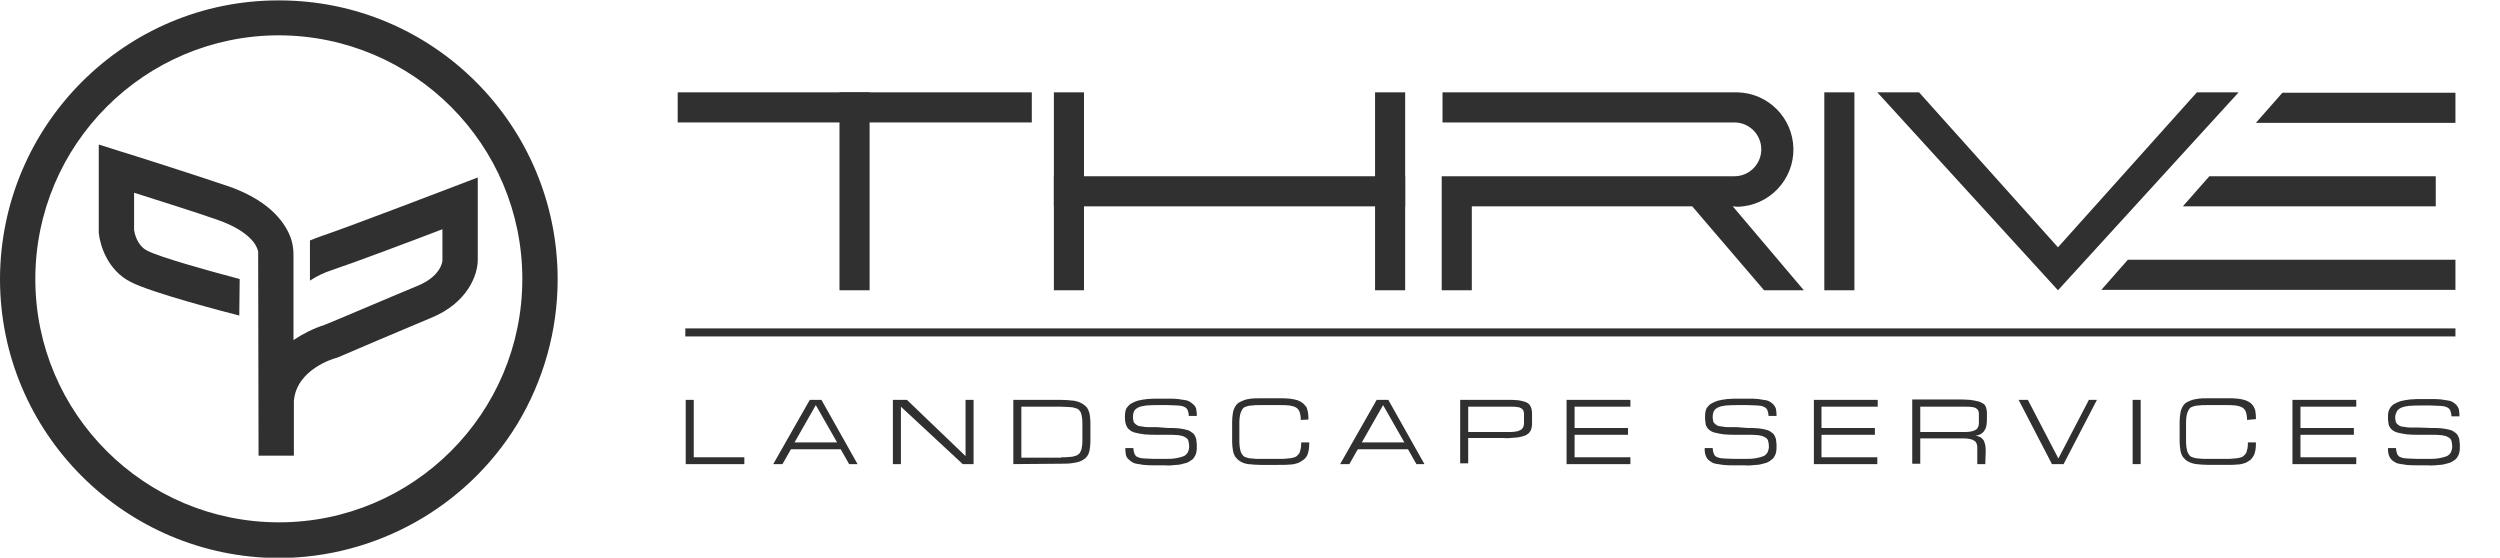 <?xml version="1.0" encoding="utf-8"?>
<!-- Generator: Adobe Illustrator 27.5.0, SVG Export Plug-In . SVG Version: 6.00 Build 0)  -->
<svg version="1.1" id="Layer_1" xmlns="http://www.w3.org/2000/svg" xmlns:xlink="http://www.w3.org/1999/xlink" x="0px" y="0px"
	 viewBox="0 0 622.7 138.9" style="enable-background:new 0 0 622.7 138.9;" xml:space="preserve">
<style type="text/css">
	.st0{fill:#303030;}
	.st1{fill:none;stroke:#303030;stroke-width:2;stroke-miterlimit:10;}
</style>
<g>
	<rect x="168.8" y="23" class="st0" width="88.2" height="7.5"/>
	<rect x="262.5" y="43.9" class="st0" width="87.5" height="7.5"/>
	<polygon class="st0" points="606.7,51.4 543.7,51.4 550.3,43.9 606.7,43.9 	"/>
	<polygon class="st0" points="611.6,30.6 561.9,30.6 568.5,23.1 611.6,23.1 	"/>
	<polygon class="st0" points="611.6,72.2 523.4,72.2 530,64.7 611.6,64.7 	"/>
	<rect x="209.1" y="23" class="st0" width="7.5" height="49.3"/>
	<rect x="262.5" y="23" class="st0" width="7.5" height="49.3"/>
	<polygon class="st0" points="547.2,23 512.6,61.6 478,23 467.6,23 512.6,72.3 557.6,23 	"/>
	<rect x="342.5" y="23" class="st0" width="7.5" height="49.3"/>
	<rect x="454.4" y="23" class="st0" width="7.5" height="49.3"/>
	<path class="st0" d="M431.6,51.4c0.4,0,0.8,0.1,1.2,0.1c7.9-0.2,14.1-6.8,13.9-14.6c-0.2-7.6-6.3-13.7-13.9-13.9h-73.5v7.5H432
		c3.7,0,6.7,3,6.7,6.7c0,3.7-3,6.7-6.7,6.7c0,0,0,0,0,0h-72.9v28.4h7.5V51.4h54.9l17.9,20.9h9.9L431.6,51.4z"/>
	<line class="st1" x1="170.7" y1="82.8" x2="611.6" y2="82.8"/>
	<path class="st0" d="M170.8,115.6v-16h2v14.3h12.6v1.7L170.8,115.6z"/>
	<path class="st0" d="M209.4,111.9H197l-2.1,3.7h-2.3l9.1-16h2.9l9,16h-2.1L209.4,111.9z M208.5,110.2l-5.3-9.3l-5.3,9.3H208.5z"/>
	<path class="st0" d="M224.4,115.6h-2v-16h3.5l14.6,14v-14h2v16h-2.7l-15.4-14.3V115.6z"/>
	<path class="st0" d="M252.4,115.6v-16h11.9c1,0,2.1,0.1,3.1,0.2c0.7,0.1,1.4,0.3,2.1,0.7c0.5,0.3,0.9,0.6,1.3,1.1
		c0.3,0.5,0.5,1,0.6,1.5c0.1,0.7,0.2,1.3,0.2,2c0,0.8,0,1.6,0,2.5s0,1.7,0,2.5c0,0.7-0.1,1.3-0.2,2c-0.1,0.6-0.3,1.1-0.6,1.5
		c-0.3,0.5-0.8,0.8-1.3,1.1c-0.6,0.3-1.3,0.5-2.1,0.6c-1,0.2-2,0.2-3.1,0.2L252.4,115.6z M264.3,113.9c0.9,0,1.6,0,2.2-0.1
		c0.5,0,1-0.1,1.5-0.3c0.4-0.1,0.7-0.4,0.9-0.6c0.2-0.3,0.4-0.7,0.5-1.1c0.1-0.6,0.2-1.1,0.2-1.7c0-0.7,0-1.5,0-2.5s0-1.8,0-2.5
		c0-0.6-0.1-1.2-0.2-1.7c-0.1-0.4-0.2-0.8-0.5-1.1c-0.2-0.3-0.5-0.5-0.9-0.6c-0.5-0.2-1-0.3-1.5-0.3c-0.6,0-1.4-0.1-2.2-0.1h-9.9
		v12.7H264.3z"/>
	<path class="st0" d="M290.9,106.6c0.9,0,1.9,0,2.8,0.1c0.7,0.1,1.3,0.2,2,0.4c0.5,0.1,0.9,0.4,1.3,0.7c0.3,0.2,0.6,0.6,0.7,0.9
		c0.2,0.4,0.3,0.7,0.3,1.1c0.1,0.5,0.1,0.9,0.1,1.4c0,0.5,0,0.9-0.1,1.4c-0.1,0.4-0.2,0.8-0.5,1.2c-0.2,0.4-0.5,0.7-0.9,0.9
		c-0.4,0.3-0.9,0.6-1.5,0.7c-0.7,0.2-1.4,0.4-2.1,0.4c-1,0.1-1.9,0.2-2.9,0.1h-2.6c-0.9,0-1.7,0-2.6-0.1c-0.7-0.1-1.3-0.2-1.9-0.3
		c-0.5-0.1-0.9-0.3-1.3-0.6c-0.3-0.2-0.6-0.5-0.9-0.8c-0.2-0.3-0.4-0.7-0.4-1.1c-0.1-0.5-0.1-0.9-0.1-1.4h2c0,0.5,0.1,1,0.3,1.5
		c0.2,0.4,0.5,0.7,0.9,0.8c0.5,0.2,1.1,0.3,1.6,0.3c0.7,0,1.5,0.1,2.5,0.1h2.6c1,0,1.9,0,2.9-0.2c0.6-0.1,1.3-0.3,1.8-0.5
		c0.4-0.2,0.8-0.6,1-1c0.2-0.5,0.3-0.9,0.3-1.4c0-0.5-0.1-1-0.2-1.4c-0.1-0.4-0.4-0.7-0.8-0.9c-0.5-0.3-1-0.4-1.6-0.5
		c-0.9-0.1-1.8-0.1-2.7-0.1h-2.7c-1,0-2.1,0-3.1-0.1c-0.7-0.1-1.5-0.2-2.2-0.4c-0.5-0.1-1-0.3-1.4-0.6c-0.3-0.2-0.6-0.5-0.8-0.9
		c-0.2-0.3-0.3-0.7-0.4-1.1c-0.1-0.4-0.1-0.9-0.1-1.3c0-0.5,0-0.9,0.1-1.4c0.1-0.4,0.2-0.8,0.5-1.1c0.3-0.4,0.6-0.7,1-0.9
		c0.5-0.3,1-0.5,1.6-0.7c0.8-0.2,1.5-0.3,2.3-0.4c0.9-0.1,2-0.1,3.2-0.1h2c1,0,1.9,0,2.6,0.1c0.6,0.1,1.3,0.2,1.9,0.3
		c0.5,0.1,0.9,0.3,1.3,0.6c0.3,0.2,0.6,0.5,0.9,0.8c0.2,0.3,0.4,0.7,0.4,1.1c0.1,0.5,0.1,0.9,0.1,1.4h-2c0-0.5-0.1-1-0.3-1.5
		c-0.2-0.4-0.5-0.6-0.9-0.8c-0.5-0.2-1.1-0.3-1.6-0.3c-0.7,0-1.5-0.1-2.5-0.1h-2c-1.1,0-2.2,0-3.3,0.1c-0.7,0.1-1.4,0.2-2,0.5
		c-0.4,0.2-0.8,0.5-1,0.9c-0.2,0.4-0.3,0.9-0.3,1.4c0,0.3,0,0.6,0.1,0.9c0,0.3,0.1,0.5,0.3,0.7c0.2,0.2,0.4,0.4,0.6,0.5
		c0.3,0.2,0.7,0.3,1.1,0.3c0.5,0.1,1.1,0.2,1.6,0.2c0.6,0,1.4,0,2.3,0L290.9,106.6z"/>
	<path class="st0" d="M324,104.6c0-0.7-0.1-1.4-0.3-2c-0.2-0.5-0.5-0.9-0.9-1.1c-0.5-0.3-1.1-0.4-1.6-0.5c-0.8-0.1-1.7-0.1-2.5-0.1
		H314c-0.9,0-1.6,0-2.2,0.1c-0.5,0-1,0.1-1.5,0.3c-0.4,0.1-0.7,0.4-0.9,0.7c-0.2,0.4-0.4,0.8-0.5,1.2c-0.1,0.6-0.2,1.2-0.2,1.8
		c0,0.7,0,1.6,0,2.6s0,1.9,0,2.6c0,0.6,0.1,1.2,0.2,1.8c0.1,0.4,0.2,0.8,0.5,1.2c0.2,0.3,0.5,0.6,0.9,0.7c0.5,0.2,1,0.3,1.5,0.3
		c0.6,0.1,1.4,0.1,2.2,0.1h4.7c0.8,0,1.4,0,2-0.1c0.5,0,1-0.1,1.4-0.2c0.4-0.1,0.7-0.2,1-0.5c0.2-0.2,0.4-0.4,0.6-0.7
		c0.1-0.3,0.2-0.7,0.3-1.1c0.1-0.5,0.1-1,0.1-1.5h2c0,0.6,0,1.2-0.1,1.8c-0.1,0.5-0.2,1-0.4,1.4c-0.2,0.4-0.5,0.8-0.9,1.1
		c-0.4,0.3-0.9,0.6-1.3,0.8c-0.6,0.2-1.3,0.4-1.9,0.4c-0.9,0.1-1.7,0.1-2.6,0.1H314c-1,0-2.1-0.1-3.1-0.2c-0.7-0.1-1.4-0.3-2-0.7
		c-0.5-0.3-0.9-0.7-1.2-1.1c-0.3-0.5-0.5-1-0.6-1.6c-0.1-0.7-0.2-1.4-0.2-2.1c0-0.8,0-1.6,0-2.6s0-1.8,0-2.6c0-0.7,0.1-1.4,0.2-2.1
		c0.1-0.6,0.3-1.1,0.6-1.6c0.3-0.5,0.7-0.9,1.2-1.1c0.6-0.3,1.3-0.6,2-0.7c1-0.2,2-0.2,3.1-0.2h4.7c0.9,0,1.7,0,2.6,0.1
		c0.7,0.1,1.3,0.2,1.9,0.4c0.5,0.2,0.9,0.4,1.3,0.7c0.3,0.3,0.6,0.6,0.9,1c0.2,0.4,0.3,0.9,0.4,1.4c0.1,0.6,0.1,1.1,0.1,1.7
		L324,104.6z"/>
	<path class="st0" d="M350.7,111.9h-12.5l-2.1,3.7h-2.3l9.1-16h2.9l9,16h-2L350.7,111.9z M349.8,110.2l-5.3-9.3l-5.3,9.3H349.8z"/>
	<path class="st0" d="M363.7,99.6h12c0.8,0,1.7,0,2.5,0.1c0.6,0.1,1.1,0.2,1.7,0.4c0.4,0.1,0.7,0.4,1,0.6c0.2,0.3,0.4,0.6,0.5,0.9
		c0.1,0.4,0.2,0.8,0.2,1.2c0,0.4,0,0.9,0,1.4s0,1,0,1.5c0,0.4-0.1,0.8-0.2,1.2c-0.1,0.4-0.4,0.7-0.6,1c-0.4,0.3-0.8,0.6-1.3,0.7
		c-0.7,0.2-1.4,0.4-2.1,0.4c-1,0.1-2,0.2-3.1,0.1h-8.6v6.3h-2L363.7,99.6z M365.7,107.6h8.6c0.9,0,1.6,0,2.2,0c0.5,0,1-0.1,1.5-0.2
		c0.3-0.1,0.6-0.2,0.9-0.4c0.2-0.1,0.4-0.4,0.5-0.6c0.1-0.3,0.2-0.6,0.2-0.9c0-0.4,0-0.8,0-1.3s0-0.8,0-1.2c0-0.3-0.1-0.6-0.2-0.8
		c-0.1-0.2-0.3-0.4-0.5-0.5c-0.3-0.2-0.6-0.3-0.9-0.3c-0.5-0.1-1-0.1-1.5-0.1c-0.6,0-1.4,0-2.2,0h-8.6V107.6z"/>
	<path class="st0" d="M390.2,115.6v-16h15.9v1.7h-13.9v5.3h13.3v1.7h-13.3v5.6h13.9v1.7L390.2,115.6z"/>
	<path class="st0" d="M435.3,106.6c0.9,0,1.9,0,2.8,0.1c0.7,0.1,1.3,0.2,2,0.4c0.5,0.1,0.9,0.4,1.3,0.7c0.3,0.2,0.6,0.6,0.7,0.9
		c0.2,0.4,0.3,0.7,0.3,1.1c0.1,0.5,0.1,0.9,0.1,1.4c0,0.5,0,0.9-0.1,1.4c-0.1,0.4-0.2,0.8-0.5,1.2c-0.2,0.4-0.6,0.7-0.9,0.9
		c-0.4,0.3-0.9,0.6-1.5,0.7c-0.7,0.2-1.4,0.4-2.1,0.4c-1,0.1-1.9,0.2-2.9,0.1h-2.7c-0.9,0-1.7,0-2.6-0.1c-0.7-0.1-1.3-0.2-1.9-0.3
		c-0.5-0.1-0.9-0.3-1.3-0.6c-0.7-0.4-1.1-1.1-1.3-1.9c-0.1-0.5-0.1-0.9-0.1-1.4h2c0,0.5,0.1,1,0.3,1.5c0.2,0.4,0.5,0.7,0.9,0.8
		c0.5,0.2,1.1,0.3,1.6,0.3c0.7,0,1.5,0.1,2.5,0.1h2.7c1,0,1.9,0,2.9-0.2c0.6-0.1,1.3-0.3,1.8-0.5c0.4-0.2,0.8-0.6,1-1
		c0.2-0.5,0.3-0.9,0.3-1.4c0-0.5-0.1-1-0.2-1.4c-0.1-0.4-0.4-0.7-0.8-0.9c-0.5-0.3-1-0.4-1.6-0.5c-0.9-0.1-1.8-0.1-2.7-0.1h-2.7
		c-1,0-2.1,0-3.1-0.1c-0.7-0.1-1.5-0.2-2.2-0.4c-0.5-0.1-1-0.3-1.4-0.6c-0.3-0.2-0.6-0.5-0.8-0.9c-0.2-0.3-0.3-0.7-0.3-1.1
		c-0.1-0.4-0.1-0.9-0.1-1.3c0-0.5,0-0.9,0.1-1.4c0.1-0.4,0.2-0.8,0.5-1.1c0.3-0.4,0.6-0.7,1-0.9c0.5-0.3,1-0.5,1.6-0.7
		c0.8-0.2,1.5-0.3,2.3-0.4c0.9-0.1,2-0.1,3.2-0.1h2c1,0,1.9,0,2.6,0.1c0.7,0.1,1.3,0.2,1.9,0.3c0.5,0.1,0.9,0.3,1.3,0.6
		c0.3,0.2,0.6,0.5,0.8,0.8c0.2,0.3,0.4,0.7,0.4,1.1c0.1,0.5,0.1,0.9,0.1,1.4h-2c0-0.5-0.1-1-0.3-1.5c-0.2-0.4-0.5-0.6-0.9-0.8
		c-0.5-0.2-1.1-0.3-1.6-0.3c-0.7,0-1.5-0.1-2.5-0.1h-2c-1.1,0-2.2,0-3.3,0.1c-0.7,0.1-1.4,0.2-2,0.5c-0.4,0.2-0.8,0.5-1,0.9
		c-0.2,0.4-0.3,0.9-0.3,1.4c0,0.3,0,0.6,0.1,0.9c0,0.3,0.1,0.5,0.3,0.7c0.2,0.2,0.4,0.4,0.6,0.5c0.3,0.2,0.7,0.3,1.1,0.3
		c0.5,0.1,1.1,0.2,1.6,0.2c0.6,0,1.4,0,2.3,0L435.3,106.6z"/>
	<path class="st0" d="M451.8,115.6v-16h15.9v1.7h-14v5.3H467v1.7h-13.3v5.6h13.9v1.7L451.8,115.6z"/>
	<path class="st0" d="M494.5,115.6h-2v-3c0-0.5,0-0.9,0-1.3c0-0.3-0.1-0.6-0.2-0.9c-0.1-0.2-0.3-0.5-0.5-0.6
		c-0.3-0.2-0.6-0.3-0.9-0.4c-0.5-0.1-1-0.2-1.5-0.2c-0.6,0-1.3,0-2.2,0h-8.9v6.3h-2v-16h11.3c1,0,2,0,3.1,0.1
		c0.7,0.1,1.4,0.2,2.1,0.4c0.5,0.1,0.9,0.4,1.3,0.6c0.3,0.2,0.5,0.6,0.6,0.9c0.1,0.4,0.2,0.8,0.2,1.2c0,0.4,0,0.9,0,1.4
		c0,0.6,0,1.2-0.1,1.8c-0.1,0.5-0.2,0.9-0.5,1.3c-0.2,0.4-0.5,0.6-0.9,0.9c-0.4,0.2-0.9,0.4-1.4,0.4c0.5,0.1,0.9,0.2,1.3,0.4
		c0.3,0.2,0.6,0.5,0.8,0.8c0.2,0.4,0.3,0.8,0.4,1.2c0.1,0.5,0.1,1,0.1,1.6L494.5,115.6z M478.3,107.6h9.3c0.9,0,1.6,0,2.2,0
		c0.5,0,1-0.1,1.5-0.2c0.3-0.1,0.6-0.2,0.9-0.4c0.2-0.1,0.4-0.4,0.5-0.6c0.1-0.3,0.2-0.6,0.2-0.9c0-0.4,0-0.8,0-1.3
		c0-0.5,0-0.8,0-1.2c0-0.3-0.1-0.6-0.2-0.8c-0.1-0.2-0.3-0.4-0.5-0.5c-0.3-0.2-0.6-0.3-0.9-0.3c-0.5-0.1-1-0.1-1.5-0.1
		c-0.6,0-1.3,0-2.2,0h-9.3V107.6z"/>
	<path class="st0" d="M520.3,99.6h2l-8.3,16h-2.9l-8.3-16h2.3l7.6,14.6L520.3,99.6z"/>
	<path class="st0" d="M531.2,99.6h2v16h-2V99.6z"/>
	<path class="st0" d="M559.7,104.6c0-0.7-0.1-1.4-0.3-2c-0.2-0.5-0.5-0.9-0.9-1.1c-0.5-0.3-1.1-0.4-1.6-0.5
		c-0.8-0.1-1.7-0.1-2.5-0.1h-4.6c-0.9,0-1.6,0-2.2,0.1c-0.5,0-1,0.1-1.5,0.3c-0.4,0.1-0.7,0.4-0.9,0.7c-0.2,0.4-0.4,0.8-0.5,1.2
		c-0.1,0.6-0.2,1.2-0.2,1.8c0,0.7,0,1.6,0,2.6s0,1.9,0,2.6c0,0.6,0.1,1.2,0.2,1.8c0.1,0.4,0.2,0.8,0.5,1.2c0.2,0.3,0.5,0.6,0.9,0.7
		c0.5,0.2,1,0.3,1.5,0.3c0.6,0.1,1.3,0.1,2.2,0.1h4.7c0.8,0,1.4,0,2-0.1c0.5,0,1-0.1,1.4-0.2c0.4-0.1,0.7-0.2,1-0.5
		c0.2-0.2,0.4-0.4,0.6-0.7c0.1-0.3,0.2-0.7,0.3-1.1c0.1-0.5,0.1-1,0.1-1.5h2c0,0.6,0,1.2-0.1,1.8c-0.1,0.5-0.2,1-0.4,1.4
		c-0.2,0.4-0.5,0.8-0.8,1.1c-0.4,0.3-0.9,0.6-1.3,0.8c-0.6,0.2-1.3,0.4-1.9,0.4c-0.9,0.1-1.7,0.1-2.6,0.1h-4.7c-1,0-2.1-0.1-3.1-0.2
		c-0.7-0.1-1.4-0.3-2.1-0.7c-0.5-0.3-0.9-0.7-1.2-1.1c-0.3-0.5-0.5-1-0.6-1.6c-0.1-0.7-0.2-1.4-0.2-2.1c0-0.8,0-1.6,0-2.6
		s0-1.8,0-2.6c0-0.7,0.1-1.4,0.2-2.1c0.1-0.6,0.3-1.1,0.6-1.6c0.3-0.5,0.7-0.9,1.2-1.1c0.6-0.3,1.3-0.6,2.1-0.7c1-0.2,2-0.2,3.1-0.2
		h4.7c0.9,0,1.7,0,2.6,0.1c0.7,0.1,1.3,0.2,1.9,0.4c0.5,0.2,0.9,0.4,1.3,0.7c0.3,0.3,0.6,0.6,0.8,1c0.2,0.4,0.4,0.9,0.4,1.3
		c0.1,0.6,0.1,1.1,0.1,1.7L559.7,104.6z"/>
	<path class="st0" d="M571,115.6v-16h15.9v1.7H573v5.3h13.3v1.7H573v5.6h13.9v1.7L571,115.6z"/>
	<path class="st0" d="M605.5,106.6c0.9,0,1.9,0,2.8,0.1c0.7,0.1,1.3,0.2,2,0.4c0.5,0.1,0.9,0.4,1.3,0.7c0.3,0.2,0.6,0.6,0.7,0.9
		c0.2,0.4,0.3,0.7,0.3,1.1c0.1,0.5,0.1,0.9,0.1,1.4c0,0.5,0,0.9-0.1,1.4c-0.1,0.4-0.2,0.8-0.5,1.2c-0.2,0.4-0.5,0.7-0.9,0.9
		c-0.4,0.3-0.9,0.6-1.5,0.7c-0.7,0.2-1.4,0.4-2.1,0.4c-1,0.1-1.9,0.2-2.9,0.1h-2.7c-0.9,0-1.7,0-2.6-0.1c-0.7-0.1-1.3-0.2-1.9-0.3
		c-0.5-0.1-0.9-0.3-1.3-0.6c-0.7-0.4-1.1-1.1-1.3-1.9c-0.1-0.5-0.1-0.9-0.1-1.4h2c0,0.5,0.1,1,0.3,1.5c0.2,0.4,0.5,0.7,0.9,0.8
		c0.5,0.2,1.1,0.3,1.6,0.3c0.7,0,1.5,0.1,2.5,0.1h2.7c1,0,1.9,0,2.9-0.2c0.6-0.1,1.3-0.3,1.8-0.5c0.4-0.2,0.8-0.6,1-1
		c0.2-0.5,0.3-0.9,0.3-1.4c0-0.5-0.1-1-0.2-1.4c-0.1-0.4-0.4-0.7-0.8-0.9c-0.5-0.3-1-0.4-1.6-0.5c-0.9-0.1-1.8-0.1-2.7-0.1h-2.8
		c-1,0-2.1,0-3.1-0.1c-0.7-0.1-1.5-0.2-2.2-0.4c-0.5-0.1-1-0.3-1.4-0.6c-0.3-0.2-0.6-0.5-0.8-0.9c-0.2-0.3-0.3-0.7-0.3-1.1
		c-0.1-0.4-0.1-0.8-0.1-1.2c0-0.5,0-0.9,0.1-1.4c0.1-0.4,0.3-0.8,0.5-1.1c0.3-0.4,0.6-0.7,1-0.9c0.5-0.3,1-0.5,1.6-0.7
		c0.8-0.2,1.5-0.3,2.3-0.4c0.9-0.1,2-0.1,3.2-0.1h2c1,0,1.9,0,2.6,0.1c0.7,0.1,1.3,0.2,1.9,0.3c0.5,0.1,0.9,0.3,1.3,0.6
		c0.3,0.2,0.6,0.5,0.8,0.8c0.2,0.3,0.4,0.7,0.4,1.1c0.1,0.5,0.1,0.9,0.1,1.4h-2c0-0.5-0.1-1-0.3-1.5c-0.2-0.4-0.5-0.6-0.9-0.8
		c-0.5-0.2-1.1-0.3-1.6-0.3c-0.7,0-1.5-0.1-2.5-0.1h-2c-1.1,0-2.2,0-3.3,0.1c-0.7,0.1-1.4,0.2-2,0.5c-0.4,0.2-0.8,0.5-1,0.9
		c-0.2,0.4-0.4,0.9-0.4,1.4c0,0.3,0,0.6,0.1,0.9c0,0.3,0.1,0.5,0.3,0.7c0.2,0.2,0.4,0.4,0.6,0.5c0.3,0.2,0.7,0.3,1.1,0.3
		c0.5,0.1,1.1,0.2,1.6,0.2c0.6,0,1.4,0,2.3,0L605.5,106.6z"/>
</g>
<path class="st0" d="M69.5,139C31.1,138.9,0,107.8,0,69.5C0.1,31.1,31.2,0,69.5,0.1c38.4,0,69.4,31.1,69.4,69.5
	c0,12.7-3.5,25.2-10.1,36.1C116.2,126.3,93.7,138.9,69.5,139z M69.5,8.8C36,8.8,8.8,36,8.8,69.5s27.2,60.6,60.7,60.6
	s60.6-27.2,60.6-60.6C130.1,36,103,8.9,69.5,8.8L69.5,8.8z"/>
<path class="st0" d="M64.4,113.5h8.8V99.9c0.6-7.9,10-10.6,10.4-10.7l0.6-0.2c0.2-0.1,18-7.7,23.1-9.8c9.2-3.7,11.7-10.8,11.7-14.4
	V44.2l-6,2.3c-0.3,0.1-25.8,9.9-33.2,12.4c-0.9,0.3-1.8,0.7-2.6,1v10c1.7-1.1,3.5-2,5.4-2.6c5.4-1.8,19.5-7.1,27.6-10.2v7.8
	c0,0.5-0.6,4-6.2,6.3c-4.9,2-20.8,8.8-23.1,9.7c-2.8,0.9-5.4,2.2-7.8,3.8v-0.2v0.1V63.4c0-1.3-0.2-2.7-0.6-3.9
	c-1.2-3.5-4.7-9.2-15.3-13c-7.6-2.6-26.1-8.5-26.9-8.7L24.6,36v22c0.3,3.1,2.2,9.3,7.9,12.2c5.1,2.7,23.6,7.5,27.1,8.4l0.1-9.1
	c-8.3-2.2-20.1-5.5-23.1-7.1c-2.5-1.3-3.1-4.4-3.2-5.1V48c6.3,2,16.1,5.1,20.9,6.8c7.9,2.8,9.6,6.3,9.9,7.5l0,0v0
	c0,0.1,0.1,0.3,0.1,0.3L64.4,113.5z"/>
</svg>
